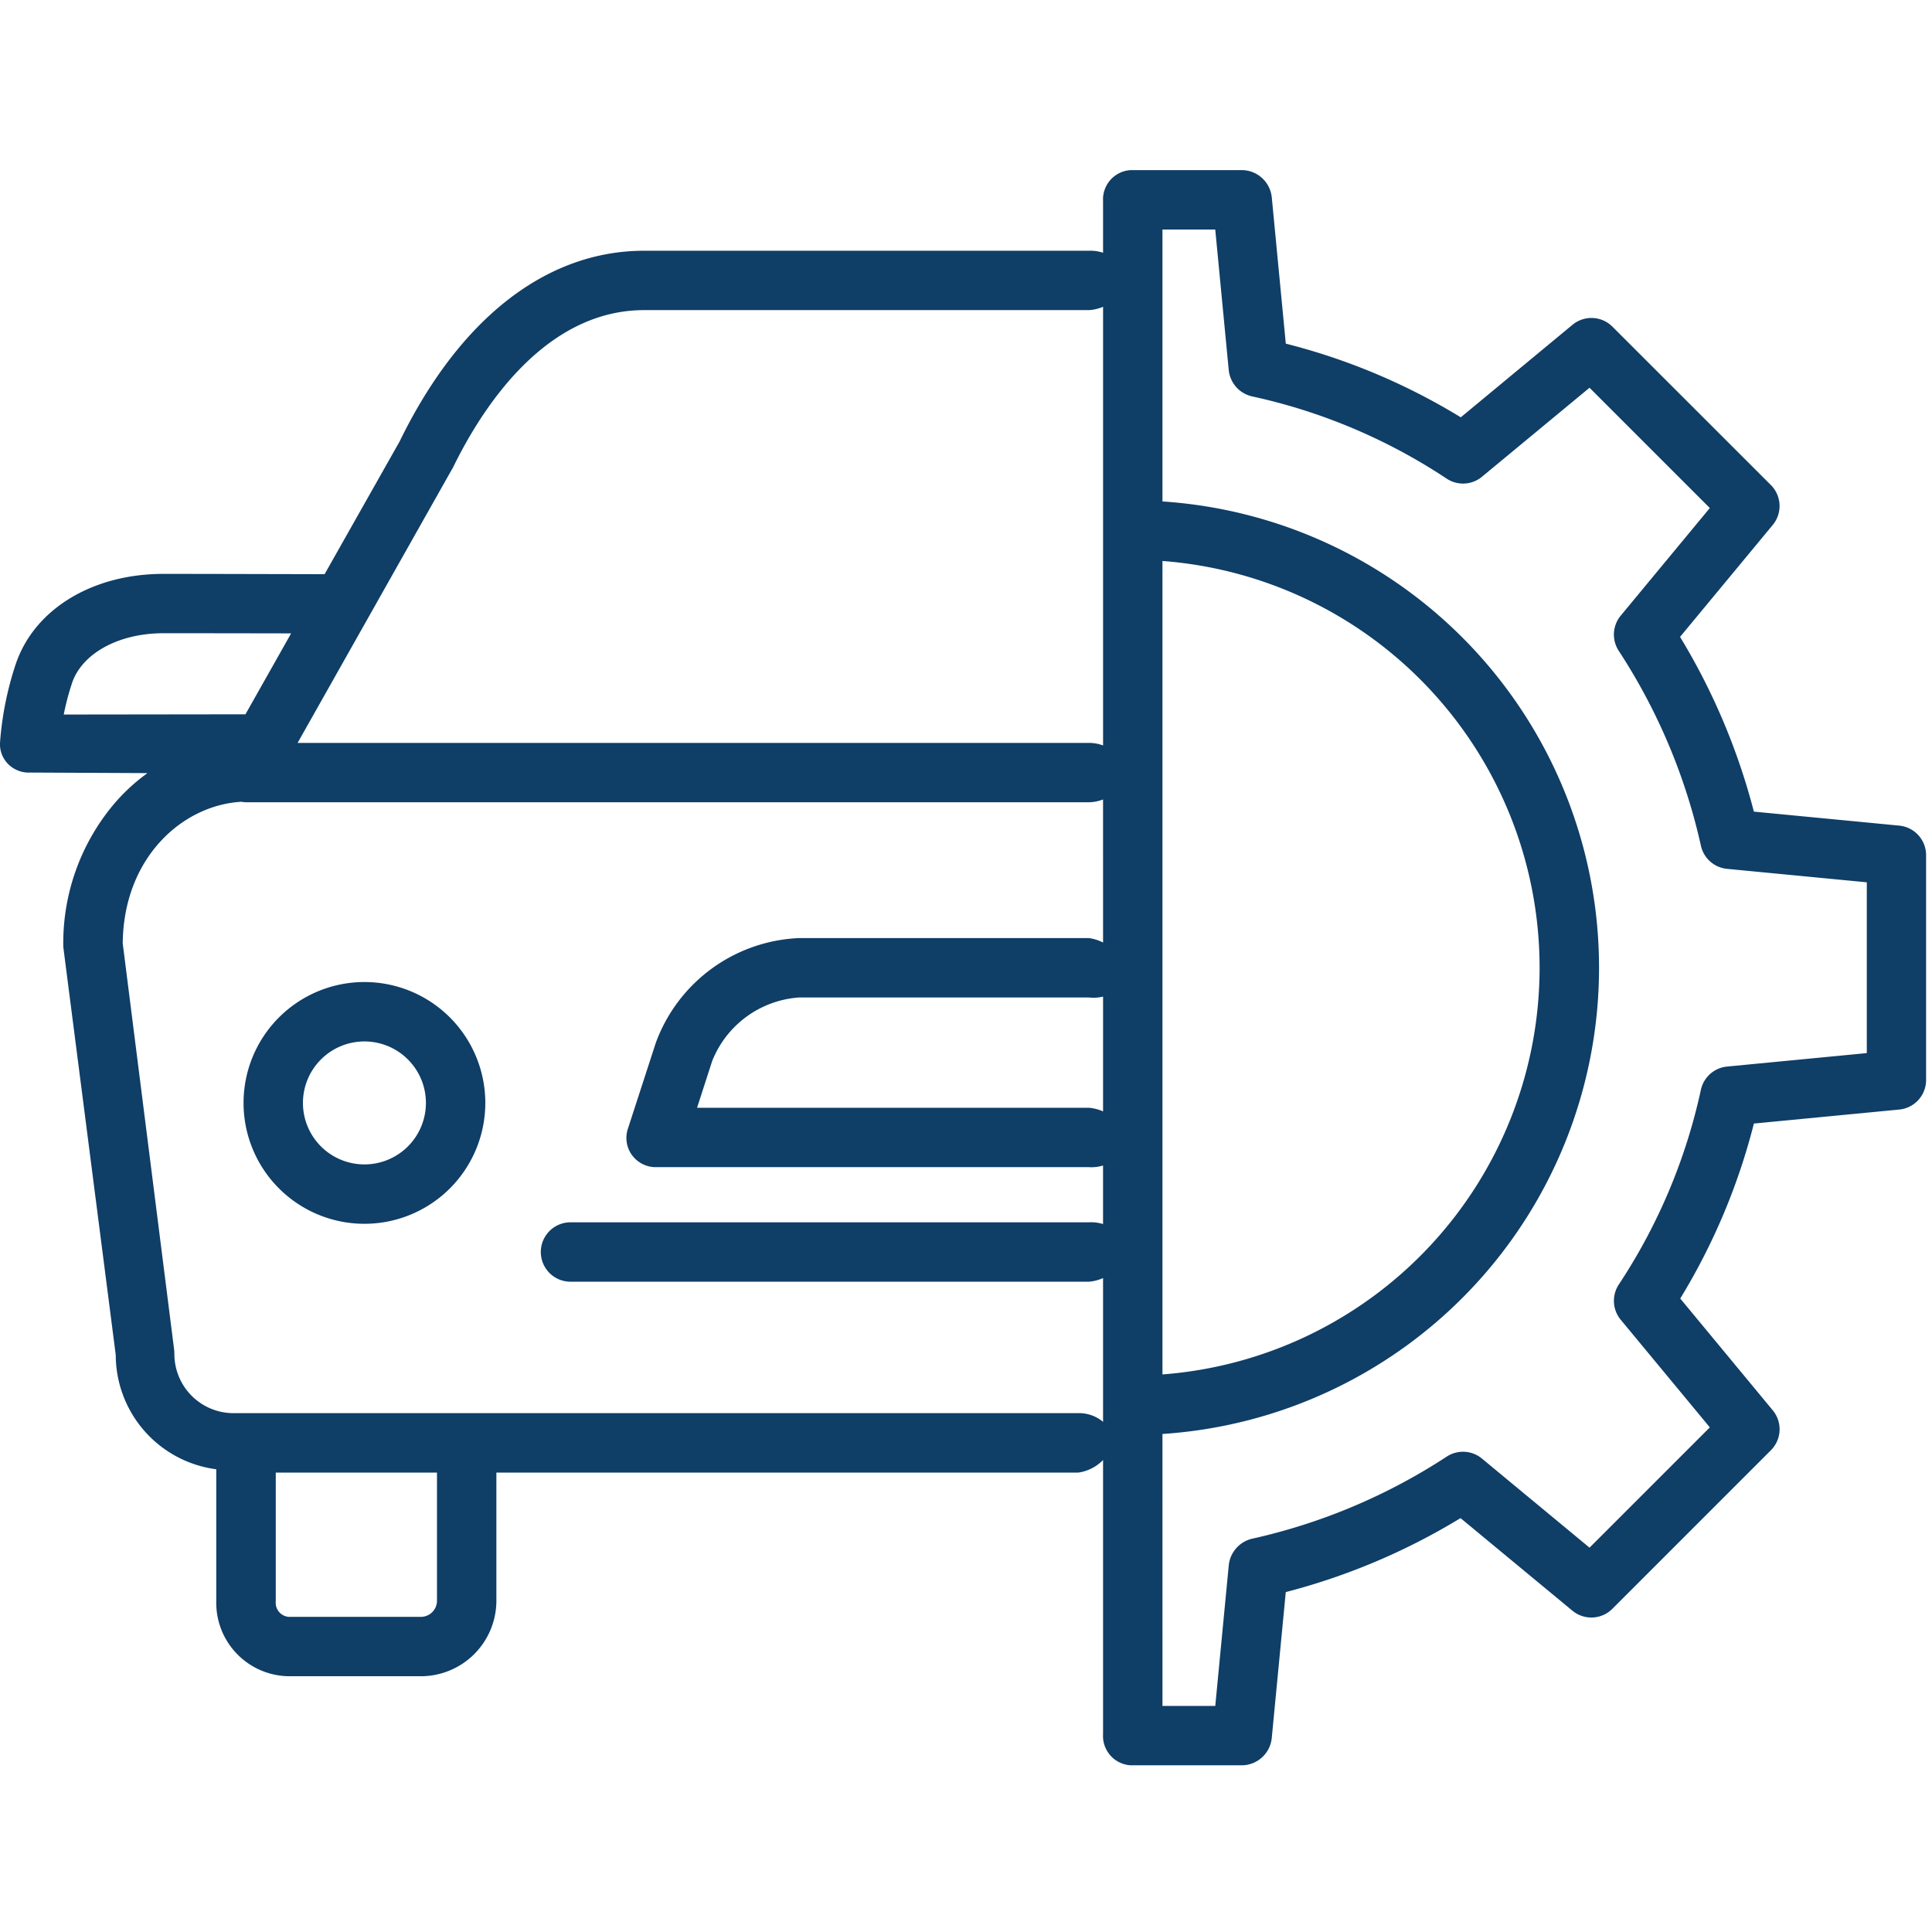 <?xml version="1.0" encoding="UTF-8"?>
<svg xmlns="http://www.w3.org/2000/svg" xmlns:xlink="http://www.w3.org/1999/xlink" width="159" height="159" viewBox="0 0 159 159">
  <defs>
    <clipPath id="clip-path">
      <rect id="Rectangle_3989" data-name="Rectangle 3989" width="159" height="159" rx="16" transform="translate(-3241 765)" fill="#0f3e67"></rect>
    </clipPath>
  </defs>
  <g id="Entretien" transform="translate(3241 -765)" clip-path="url(#clip-path)">
    <g id="Entretien_-_Icônes_transport_gratuites-2" data-name="Entretien - Icônes transport gratuites-2" transform="translate(-3270 711)">
      <path id="Tracé_37199" data-name="Tracé 37199" d="M96.355,259.376a9.948,9.948,0,1,0,9.948,9.948,9.948,9.948,0,0,0-9.948-9.948Zm0,15.009a5.06,5.06,0,1,1,5.06-5.06,5.06,5.06,0,0,1-5.06,5.06Z" transform="translate(-37.363 -124.556)" fill="#0f3e67"></path>
      <path id="Tracé_37200" data-name="Tracé 37200" d="M31.444,117.58h0l9.693.046a15.467,15.467,0,0,0-2.8,2.593,17.764,17.764,0,0,0-4.13,11.537,2.552,2.552,0,0,0,.019.314l4.3,33.44a9.5,9.5,0,0,0,8.272,9.408v10.859a6.047,6.047,0,0,0,5.924,6.173H63.724a6.219,6.219,0,0,0,6.127-6.174V175.19h47.9a3.535,3.535,0,0,0,2.029-1.033v22.57a2.413,2.413,0,0,0,2.287,2.554h9.165a2.493,2.493,0,0,0,2.433-2.265l1.152-11.99a53.334,53.334,0,0,0,14.381-6.088l9.211,7.621a2.444,2.444,0,0,0,3.287-.158l13.045-13.047a2.444,2.444,0,0,0,.154-3.288l-7.614-9.2a52.287,52.287,0,0,0,6.061-14.4l11.963-1.152a2.444,2.444,0,0,0,2.209-2.434v-18.5a2.444,2.444,0,0,0-2.21-2.433l-11.964-1.152a53.49,53.49,0,0,0-6.075-14.38l7.628-9.212a2.444,2.444,0,0,0-.154-3.287L161.7,80.884a2.444,2.444,0,0,0-3.287-.154l-9.194,7.614a52.1,52.1,0,0,0-14.4-6.063l-1.152-12.016A2.493,2.493,0,0,0,131.232,68h-9.165a2.413,2.413,0,0,0-2.287,2.554V74.8a3.327,3.327,0,0,0-1.165-.164h-36.6c-8.042,0-15.188,5.558-20.13,15.7l-6.171,10.919c-2.9-.006-9.591-.025-13.265-.025-5.879,0-10.654,2.926-12.166,7.46A26.589,26.589,0,0,0,29,115.136a2.31,2.31,0,0,0,.673,1.746,2.389,2.389,0,0,0,1.768.7Zm93.224-17.412a33.568,33.568,0,0,1,0,66.945Zm0,71.845a38.455,38.455,0,0,0,0-76.744V72.888h4.345l1.108,11.551a2.476,2.476,0,0,0,1.917,2.182,47.014,47.014,0,0,1,16.007,6.762,2.444,2.444,0,0,0,2.915-.144l8.855-7.329,9.9,9.9-7.332,8.856a2.444,2.444,0,0,0-.172,2.883,48.648,48.648,0,0,1,6.769,16.041,2.444,2.444,0,0,0,2.154,1.915l11.5,1.107v14.056l-11.5,1.108a2.444,2.444,0,0,0-2.154,1.915,47.149,47.149,0,0,1-6.748,16.01,2.444,2.444,0,0,0,.152,2.914l7.332,8.855-9.9,9.9-8.855-7.332a2.444,2.444,0,0,0-2.884-.171,48.455,48.455,0,0,1-16.038,6.768,2.508,2.508,0,0,0-1.917,2.21l-1.107,11.549h-4.345ZM64.963,185.777a1.33,1.33,0,0,1-1.238,1.285H52.731a1.166,1.166,0,0,1-1.036-1.286V175.19H64.963Zm54.817-40.309a3.53,3.53,0,0,0-1.165-.3H86.366l1.245-3.848a8.317,8.317,0,0,1,7.167-5.23h23.838a3.269,3.269,0,0,0,1.165-.073Zm0-13.9a3.666,3.666,0,0,0-1.165-.366H94.777a13.15,13.15,0,0,0-11.813,8.642L80.672,146.9a2.4,2.4,0,0,0,.345,2.17,2.423,2.423,0,0,0,1.978.985h35.619a3.3,3.3,0,0,0,1.165-.135v4.818a3.309,3.309,0,0,0-1.165-.144H75.952a2.444,2.444,0,0,0,0,4.888h42.663a3.514,3.514,0,0,0,1.165-.3v11.834a3.05,3.05,0,0,0-2.029-.716h-69.6a4.87,4.87,0,0,1-4.8-4.876,3.107,3.107,0,0,0-.02-.347L39.1,131.64c.067-7.064,4.915-11.379,9.765-11.655a2.411,2.411,0,0,0,.439.039h69.31a3.4,3.4,0,0,0,1.165-.229ZM66.179,92.65c.025-.044.049-.064.07-.109C68.613,87.67,73.8,79.522,82.016,79.522h36.6a3.476,3.476,0,0,0,1.165-.274v36.1a3.378,3.378,0,0,0-1.165-.209H53.492ZM34.921,110.233c.822-2.465,3.848-4.12,7.529-4.12,2.763,0,7.23.007,10.51.013l-3.76,6.66-14.955.019a21.5,21.5,0,0,1,.677-2.572Z" transform="translate(0)" fill="#0f3e67"></path>
    </g>
  </g>
</svg>
